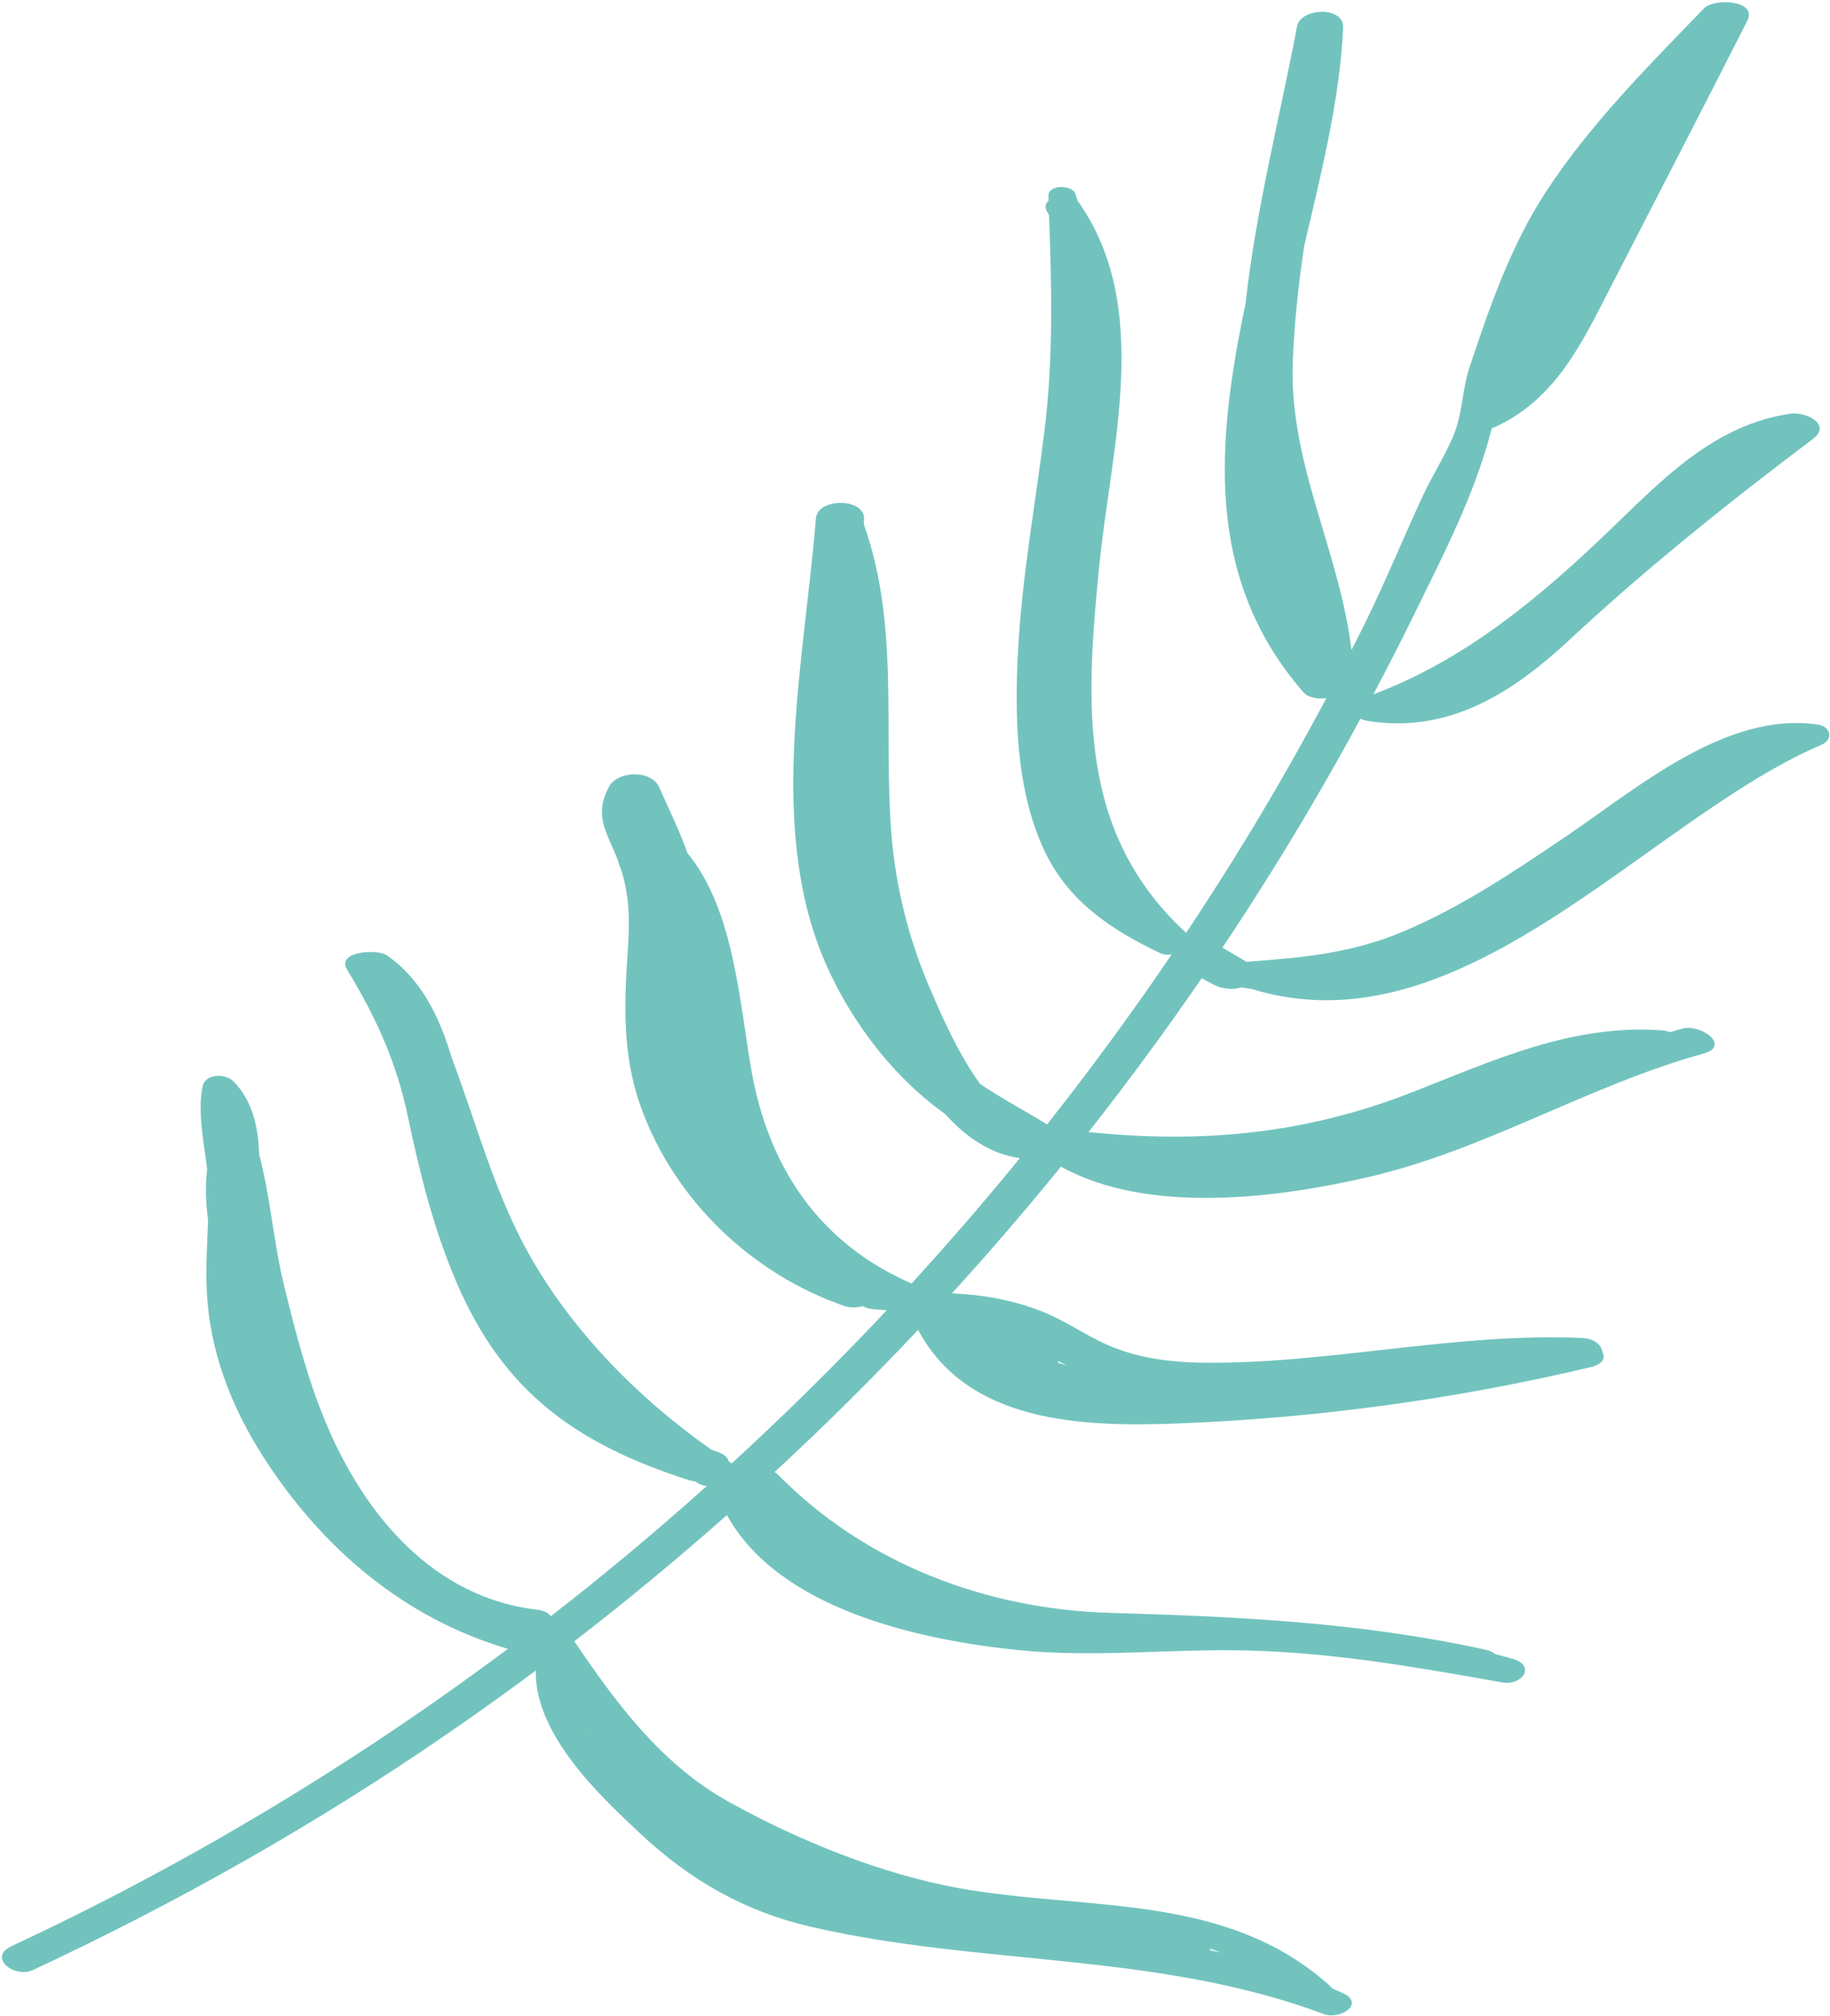 <svg width="404" height="445" viewBox="0 0 404 445" fill="none" xmlns="http://www.w3.org/2000/svg">
<path d="M286.32 5.91C282.53 26.01 277.2 46.53 274.97 67.06C268.59 97.45 265.79 127.65 287.77 152.84C288.8 154.03 290.91 154.38 292.82 154.12C287.51 164.07 281.95 173.89 276.1 183.54C271.52 191.11 266.76 198.56 261.86 205.93C237.86 183.89 239.66 155.27 242.68 124.84C245.27 98.76 254.46 67.75 238.04 44.51C238 44.45 237.94 44.41 237.9 44.35C237.73 43.84 237.6 43.31 237.42 42.8C236.68 40.73 231.35 40.7 231.45 43.26C231.46 43.61 231.47 43.96 231.49 44.31C230.77 44.96 230.55 45.88 231.31 47C231.42 47.16 231.5 47.32 231.6 47.48C232.17 63.59 232.57 79.13 230.56 95.31C228.55 111.48 225.59 127.55 224.74 143.84C223.99 158.26 224.29 174.37 230.53 187.71C235.75 198.88 245.28 205.28 256.13 210.4C256.92 210.77 257.82 210.84 258.67 210.69C249.96 223.53 240.78 236.05 231.16 248.22C226.1 245.12 221.1 242.5 216.37 239.28C211.37 232.39 207.64 223.67 205.17 217.91C200.53 207.09 197.69 195.59 196.77 183.85C194.99 160.88 198.61 137.91 190.69 115.73C190.71 115.36 190.73 114.98 190.75 114.61C191 109.91 180.5 109.76 180.12 114.48C177.67 145.07 169.63 180.9 181.29 210.33C186.44 223.34 196.2 237.09 208.59 245.87C213.29 251.09 218.8 254.82 225.16 255.66C217.45 265.11 209.47 274.35 201.24 283.34C180.75 274.44 169.49 257.46 165.8 235.82C163.22 220.71 161.92 200.66 151.79 188.36C150.03 183.44 147.69 178.68 145.55 173.83C143.81 169.89 136.37 170.08 134.44 173.7C131.25 179.69 133.56 183.05 135.99 188.86C136.21 189.38 136.38 189.89 136.57 190.4C136.64 190.8 136.78 191.23 137 191.69C137.03 191.75 137.06 191.81 137.09 191.87C138.97 197.74 139.05 203.15 138.61 209.58C137.79 221.64 137.34 232.9 141.51 244.46C148.91 264.94 165.96 281.23 186.41 288.31C187.67 288.74 189.13 288.7 190.49 288.35C191.13 288.71 191.93 288.96 192.92 289.03C193.87 289.1 194.82 289.17 195.76 289.25C184.77 300.95 173.35 312.23 161.52 323.07C161.44 323.01 161.39 322.96 161.3 322.9C161.16 322.81 161.02 322.71 160.88 322.62C160.71 321.78 159.88 320.99 158.1 320.4C157.77 320.29 157.44 320.18 157.12 320.07C141.21 308.95 126.68 294.24 117.09 277.42C109.26 263.7 105.32 248.32 99.75 233.6C97.03 224.42 92.96 216.09 85.34 210.85C83.39 209.51 74.14 209.91 76.64 214.06C81.22 221.64 84.68 228.51 87.26 236.24C87.45 236.81 87.63 237.37 87.83 237.94C88.68 240.68 89.43 243.54 90.07 246.6C92.7 259.1 95.74 271.33 100.79 283.11C111.25 307.52 127.51 318.89 152.26 326.81C152.66 326.94 153.07 327 153.5 327.04C153.72 327.18 153.95 327.32 154.17 327.46C154.69 327.78 155.34 327.96 156.04 328.05C144.9 338.02 133.42 347.62 121.61 356.79C121.06 356.08 120.09 355.53 118.62 355.36C95.81 352.72 80.69 334.69 72.17 314.63C67.95 304.69 65.25 294.17 62.69 283.7C60.38 274.23 59.7 264.24 57.22 254.88C57.02 248.82 55.75 242.99 51.56 238.74C49.79 236.94 45.3 236.94 44.72 239.87C43.59 245.55 45.01 251.99 45.73 258.2C45.27 261.82 45.42 265.6 45.94 269.4C45.73 274.51 45.42 279.63 45.64 284.74C46.22 298.1 50.93 310.35 58.1 321.56C71.02 341.76 89.27 357.28 112.13 363.99C77.98 389.49 41.28 411.56 2.6 429.6C-2.91 432.17 3.28 436.76 7.23 434.92C39.28 419.97 70.08 402.52 99.2 382.45C105.64 378.01 112.01 373.45 118.28 368.78C118.06 382.83 132.04 396.08 141.44 404.86C152.35 415.05 164.36 421.96 178.94 425.33C216.73 434.08 255.37 430.83 292.3 444.63C295.77 445.93 301.46 442.37 296.5 440.02C295.72 439.65 294.92 439.32 294.13 438.97C294.01 438.8 293.87 438.64 293.68 438.46C270.7 417.71 240.25 421.91 211.91 416.86C194.66 413.78 176.26 406.31 160.92 397.79C146.05 389.53 136.11 376.11 126.79 362.32C138.33 353.42 149.57 344.12 160.48 334.46C171.97 355.29 202.94 362 224.48 364.24C241.56 366.01 258.68 363.91 275.8 364.37C294.75 364.88 313.04 368.09 331.64 371.41C336.03 372.19 339.2 367.69 333.91 366.18C332.64 365.82 331.37 365.49 330.1 365.16C329.6 364.74 328.87 364.38 327.84 364.16C300.21 358.11 273.17 356.87 245.04 356.05C217.71 355.25 191.12 345.23 171.75 325.54C171.53 325.32 171.28 325.13 171 324.97C181.92 314.88 192.48 304.4 202.68 293.58C213.72 314.23 239.05 315.02 259.95 314.24C290.36 313.1 321.65 308.85 351.25 301.78C353.93 301.14 354.44 299.69 353.76 298.48C353.56 296.96 352.06 295.49 349.23 295.37C321.97 294.18 295.2 300.72 267.98 300.84C259.92 300.88 251.8 300.17 244.35 296.84C239.45 294.65 235.07 291.5 230.06 289.52C223.79 287.04 216.96 285.79 210.15 285.52C218.44 276.42 226.47 267.09 234.22 257.54C253.48 268.21 281.98 264.52 302.35 259.78C328.1 253.78 350.75 239.57 376.14 232.56C382.15 230.9 375.52 225.95 371.38 227.08C370.49 227.32 369.6 227.59 368.71 227.85C368.17 227.65 367.56 227.51 366.86 227.46C346.95 226.01 329.55 234.18 311.43 241.25C288.03 250.38 265.09 252.48 240.31 249.91C249 238.86 257.34 227.53 265.3 215.93C265.48 216.03 265.66 216.13 265.84 216.23C266.44 216.56 267.04 216.9 267.65 217.22C268.99 217.94 270.27 218.25 271.8 218.3C272.47 218.33 273.26 218.2 274.02 217.96C274.79 218.1 275.57 218.24 276.35 218.33C310.01 228.67 340.49 204.61 369.4 184.17C369.69 183.96 369.99 183.76 370.28 183.55C381.09 175.93 391.69 168.87 402.16 164.39C404.88 163.22 404.11 160.37 401.33 159.96C381.02 156.95 361.35 174.08 345.61 184.72C334.22 192.42 322.72 200.16 310.01 205.55C298.29 210.53 287.25 211.45 275.13 212.32C274.54 211.91 273.89 211.58 273.3 211.23C272.27 210.62 271.23 210.01 270.2 209.39C270.09 209.33 269.97 209.28 269.86 209.22C276.41 199.4 282.7 189.41 288.7 179.25C292.71 172.46 296.59 165.58 300.35 158.64C300.8 158.88 301.38 159.07 302.12 159.18C319.96 161.94 333.89 152.96 346.49 141.24C363.58 125.34 381.58 110.95 400.22 96.91C404.54 93.66 398.52 90.85 395.37 91.31C378.57 93.73 367.37 105.49 355.67 116.76C340.09 131.75 323.62 145.6 303.2 153.28C306.19 147.61 309.12 141.92 311.94 136.16C318.45 122.86 325.71 108.97 329.33 94.51C329.63 94.44 329.93 94.34 330.21 94.2C343.5 88 349.21 75.77 355.63 63.28C365.68 43.73 375.8 24.2 385.74 4.59C388.07 -0.01 378.42 -0.45 376.21 1.83C363.98 14.46 351.1 27.38 341.41 42.15C333.58 54.08 328.91 67.6 324.43 81.04C322.75 86.09 322.95 91.26 320.81 96.3C318.8 101.03 315.98 105.36 313.84 110.03C309.41 119.71 305.36 129.57 300.59 139.11C299.86 140.58 299.09 142.03 298.35 143.49C295.81 121.95 284.65 102.53 285.39 80.25C285.67 71.65 286.64 63 287.91 54.34C291.82 37.72 295.89 21.29 296.51 6C296.69 1.38 287.13 1.6 286.32 5.91ZM129.52 381.75C129.46 381.63 129.4 381.52 129.33 381.4C129.41 381.49 129.48 381.59 129.56 381.69C129.55 381.71 129.53 381.73 129.52 381.75ZM269.48 431.03C268.69 430.85 267.89 430.7 267.1 430.54C267.16 430.43 267.2 430.31 267.24 430.2C267.99 430.45 268.73 430.74 269.48 431.03ZM272.2 307.81C272.11 307.82 272.03 307.83 271.94 307.84C271.94 307.83 271.94 307.83 271.95 307.82C272.03 307.82 272.11 307.82 272.2 307.81ZM235.58 301.46C234.89 301.26 234.2 301.02 233.51 300.79C233.58 300.69 233.64 300.6 233.7 300.5C234.33 300.82 234.95 301.14 235.58 301.46Z" fill="#72C3BE"/>
</svg>
